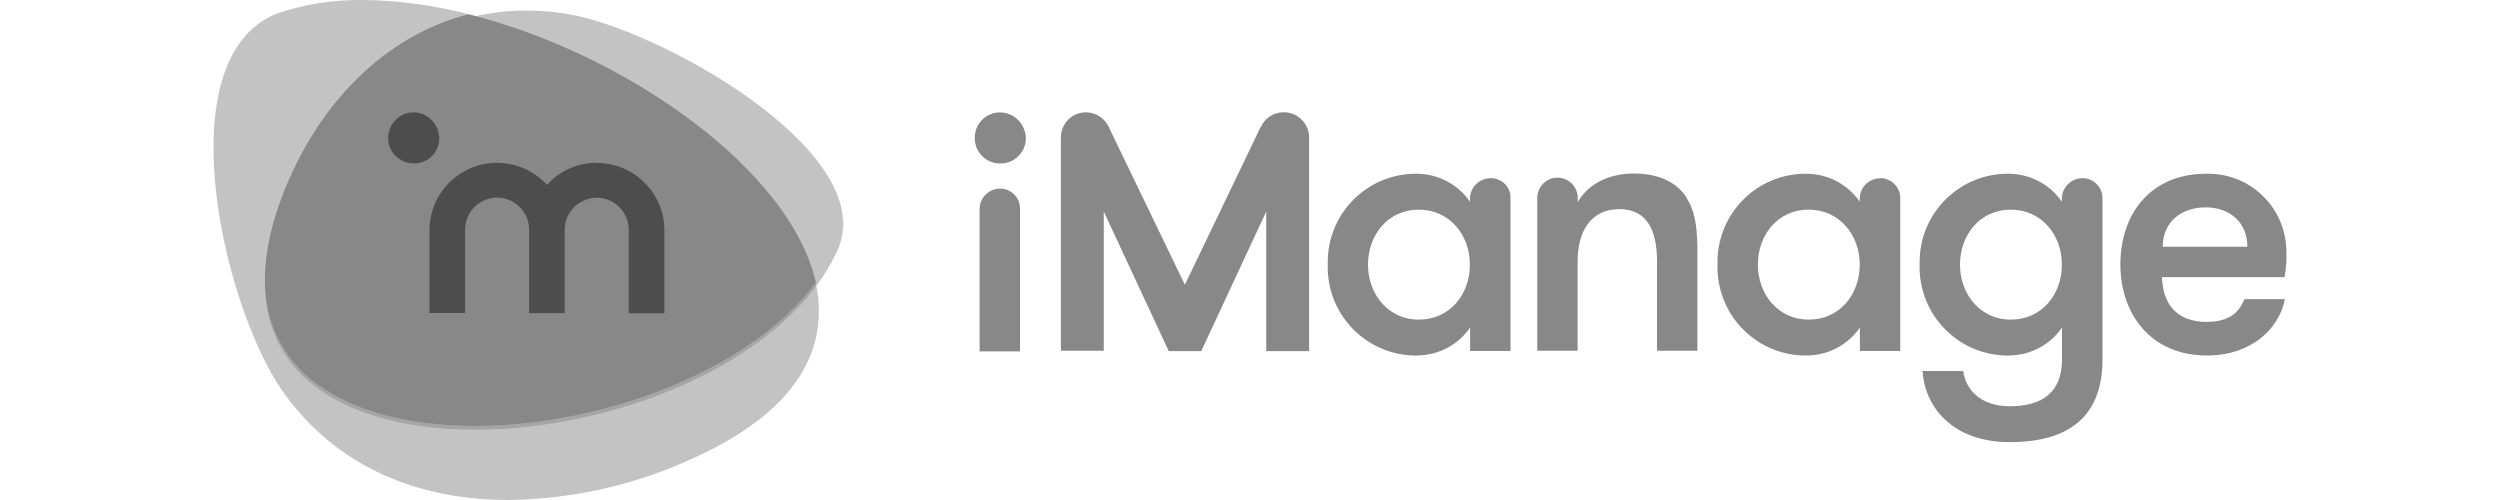 <?xml version="1.0" encoding="UTF-8"?> <svg xmlns="http://www.w3.org/2000/svg" id="Layer_1" version="1.1" viewBox="0 0 200 40" width="200" height="40" preserveAspectRatio="xMidYMid meet"><defs><style> .st0 { opacity: .5; } .st0, .st1 { fill: #888; } .st2 { fill: #4d4d4d; } </style></defs><path class="st0" d="M45.2,1.08c-10.31-1.58-18.55,4.89-22.39,14.29-10.92,26.76,36.6,22.47,44.31,4.37,2.99-7.77-14.62-17.55-21.92-18.66"></path><path class="st0" d="M38.01,34.08c-11.5,0-20.68-5.61-15.2-19.02,2.82-6.88,8.02-12.22,14.65-13.93C34.7.42,31.88.03,29.03,0c-2.35-.03-4.7.33-6.94,1.11-8.79,3.59-4.31,23.25.5,30.16,4.4,6.25,11.08,8.73,18.11,8.73,5.2-.08,10.31-1.24,15.01-3.46,8.24-3.79,10.67-8.82,9.54-13.93-5.33,7.16-17.17,11.47-27.23,11.47"></path><path class="st1" d="M37.46,1.13c-6.63,1.71-11.83,7.02-14.65,13.93-5.47,13.41,3.7,19.02,15.2,19.02,10.06,0,21.89-4.31,27.26-11.47-2.02-9.04-15.23-18.33-27.81-21.48"></path><path class="st2" d="M47.74,13.02c-1.52,0-2.96.64-3.98,1.77-2.02-2.21-5.45-2.35-7.63-.36-1.13,1.02-1.77,2.46-1.77,3.98v6.63h2.85v-6.63c-.03-1.41,1.11-2.57,2.52-2.6s2.57,1.11,2.6,2.52v6.72h2.85v-6.63c-.03-1.41,1.11-2.57,2.52-2.6,1.41-.03,2.57,1.11,2.6,2.52v6.72h2.85v-6.63c0-2.96-2.4-5.39-5.39-5.39M33.07,8.99c-1.13,0-2.02.94-2.02,2.07s.94,2.02,2.07,2.02,2.02-.91,2.02-2.02c-.03-1.16-.94-2.07-2.07-2.07"></path><path class="st1" d="M80,15.09h0c-.88,0-1.63.72-1.63,1.63h0v11.39h3.23v-11.39c.03-.88-.69-1.63-1.6-1.63h0M100.87,10.12l-6.08,12.66-6.11-12.66c-.5-1-1.69-1.41-2.68-.94-.69.33-1.13,1.05-1.13,1.8v17.08h3.43v-11.14l5.2,11.17h2.6l5.2-11.17v11.17h3.43V11c0-1.11-.91-2.02-2.02-2.02-.8,0-1.49.44-1.82,1.13M119.23,14.26c-.88,0-1.63.72-1.63,1.63v.25c-.97-1.41-2.57-2.24-4.28-2.24-3.9-.03-7.08,3.12-7.1,7.02v.25c-.11,3.9,2.96,7.16,6.86,7.27h.25c1.71,0,3.32-.83,4.28-2.24v1.88h3.23v-12.25c.03-.86-.69-1.58-1.6-1.58M113.5,25.57c-2.43,0-4.06-2.02-4.06-4.4s1.6-4.4,4.06-4.4,4.09,2.02,4.09,4.4-1.6,4.4-4.09,4.4M134.9,15.76c-.77-1.16-2.18-1.88-4.17-1.88s-3.65.8-4.51,2.29v-.3c.03-.88-.69-1.63-1.58-1.66-.88-.03-1.63.69-1.66,1.58v12.27h3.23v-7.16c0-2.38,1.05-4.17,3.34-4.17s3.01,1.82,3.01,4.17v7.16h3.23v-8.24c-.03-1.85-.22-3.01-.91-4.06M150.41,14.26c-.88,0-1.63.72-1.63,1.63v.25c-.97-1.41-2.57-2.24-4.28-2.24-3.9-.03-7.08,3.12-7.1,7.02v.25c-.11,3.9,2.96,7.16,6.86,7.27h.25c1.71,0,3.32-.83,4.28-2.24v1.88h3.23v-12.25c0-.86-.72-1.58-1.6-1.58M144.69,25.57c-2.43,0-4.06-2.02-4.06-4.4s1.6-4.4,4.06-4.4,4.09,2.02,4.09,4.4-1.6,4.4-4.09,4.4M166.58,14.26c-.88,0-1.63.72-1.63,1.63v.25c-.97-1.41-2.57-2.24-4.28-2.24-3.9-.03-7.08,3.12-7.1,7.02v.25c-.11,3.9,2.96,7.16,6.86,7.27h.25c1.71,0,3.32-.83,4.28-2.24v2.57c0,2.6-1.58,3.73-4.17,3.73-2.35,0-3.54-1.33-3.73-2.82h-3.26c.19,2.87,2.38,5.69,6.99,5.69s7.41-1.96,7.41-6.61v-12.91c0-.88-.72-1.6-1.6-1.6M160.86,25.57c-2.43,0-4.06-2.02-4.06-4.4s1.6-4.4,4.06-4.4,4.09,2.02,4.09,4.4-1.6,4.4-4.09,4.4M176.61,25.76c-2.63,0-3.59-1.6-3.65-3.59h9.81c.11-.66.17-1.35.14-2.02,0-3.46-2.79-6.25-6.25-6.25h-.17c-4.37,0-6.86,3.12-6.86,7.27,0,3.76,2.27,7.27,6.94,7.27,3.54,0,5.78-2.16,6.22-4.51h-3.23c-.41.97-1.11,1.8-2.96,1.82M176.45,16.59c1.96,0,3.34,1.22,3.34,3.15h-6.77c0-2.02,1.52-3.15,3.43-3.15M80,8.99c-1.13,0-2.05.94-2.02,2.07,0,1.13.94,2.05,2.07,2.02,1.11,0,2.02-.91,2.02-2.02-.03-1.13-.94-2.07-2.07-2.07"></path></svg> 
